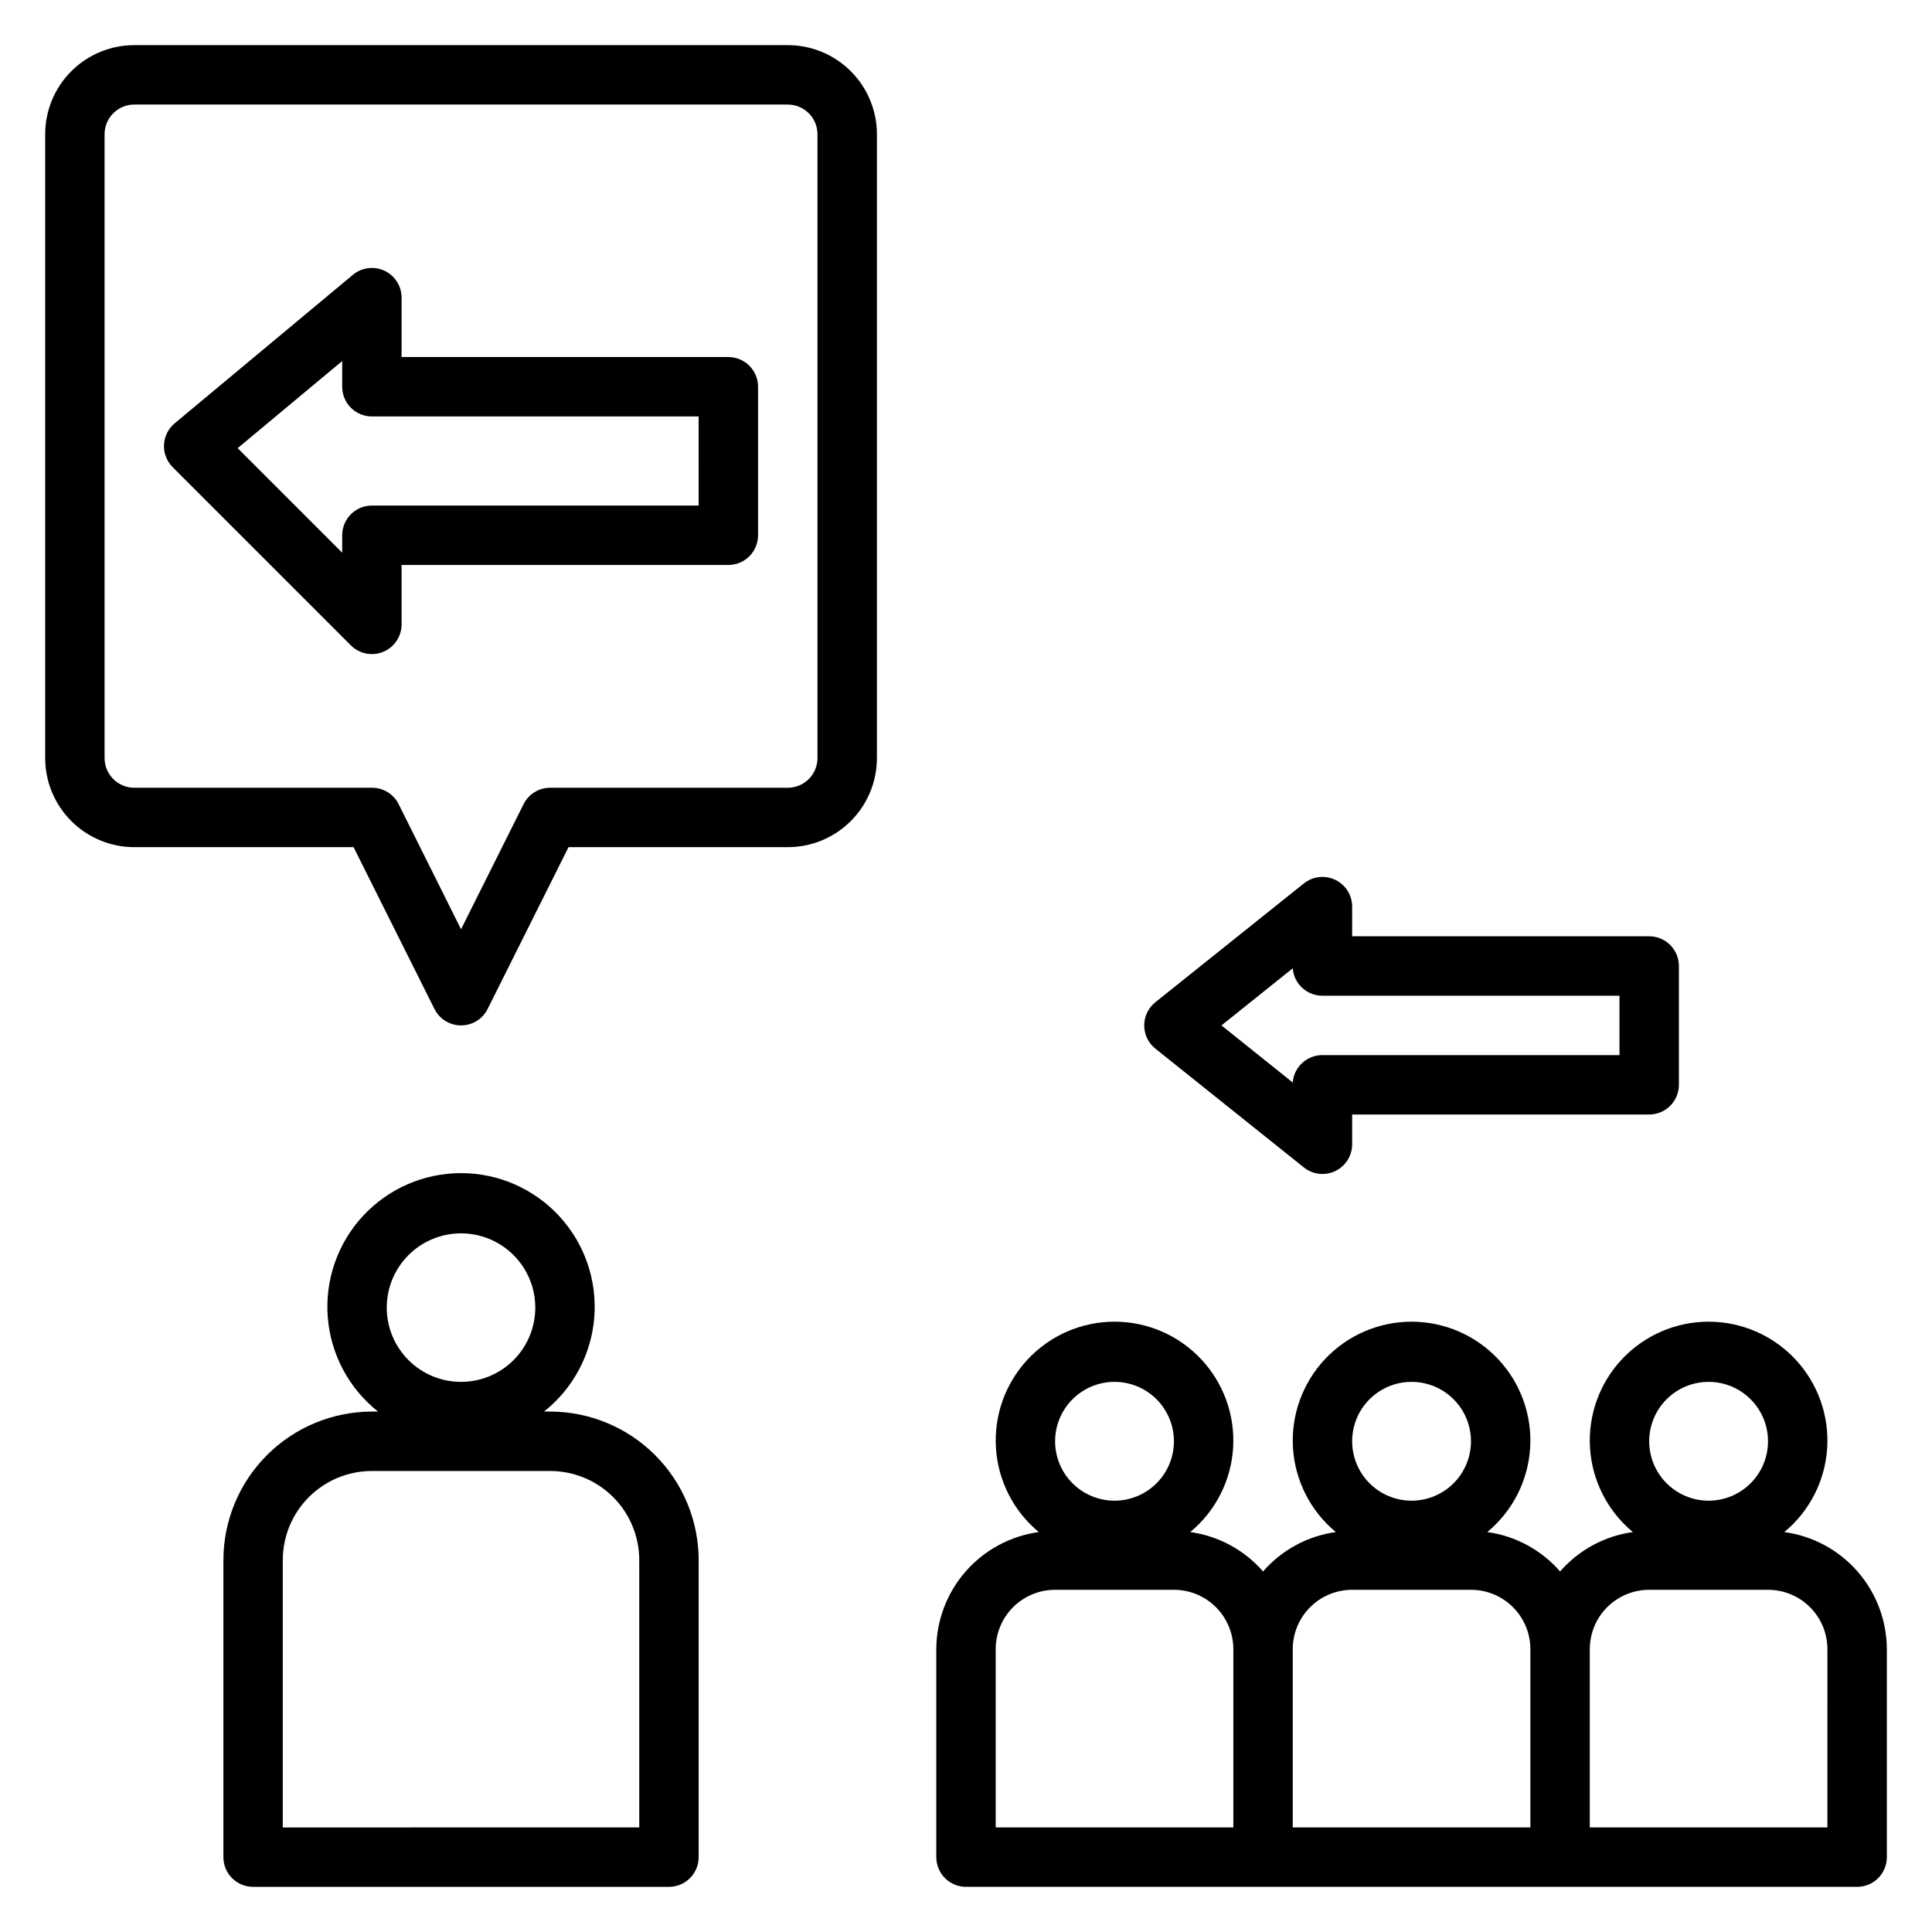 <?xml version="1.0" encoding="UTF-8"?>
<!-- Uploaded to: SVG Repo, www.svgrepo.com, Generator: SVG Repo Mixer Tools -->
<svg fill="#000000" width="800px" height="800px" version="1.1" viewBox="144 144 512 512" xmlns="http://www.w3.org/2000/svg">
 <g>
  <path d="m616.87 550.01c6.699-5.543 10.809-13.609 11.355-22.285 0.543-8.676-2.523-17.191-8.473-23.531-5.953-6.336-14.262-9.934-22.953-9.934-8.695 0-17.004 3.598-22.953 9.934-5.953 6.34-9.02 14.855-8.477 23.531 0.547 8.676 4.656 16.742 11.355 22.285-7.481 1.035-14.328 4.746-19.289 10.438-4.957-5.691-11.809-9.402-19.285-10.438 6.699-5.543 10.809-13.609 11.352-22.285 0.547-8.676-2.519-17.191-8.473-23.531-5.949-6.336-14.258-9.934-22.953-9.934s-17 3.598-22.953 9.934c-5.949 6.34-9.016 14.855-8.473 23.531 0.547 8.676 4.656 16.742 11.352 22.285-7.477 1.035-14.328 4.746-19.285 10.438-4.957-5.691-11.809-9.402-19.285-10.438 6.695-5.543 10.805-13.609 11.352-22.285 0.543-8.676-2.523-17.191-8.473-23.531-5.953-6.336-14.258-9.934-22.953-9.934s-17.004 3.598-22.953 9.934c-5.953 6.34-9.02 14.855-8.473 23.531 0.543 8.676 4.652 16.742 11.352 22.285-7.508 1.031-14.395 4.742-19.383 10.445-4.992 5.707-7.754 13.023-7.777 20.602v55.105c0 2.086 0.832 4.09 2.309 5.566 1.477 1.477 3.477 2.305 5.566 2.305h236.16c2.086 0 4.09-0.828 5.566-2.305 1.477-1.477 2.305-3.481 2.305-5.566v-55.105c-0.023-7.578-2.785-14.895-7.773-20.602-4.992-5.703-11.875-9.414-19.387-10.445zm-177.51-39.801c4.176 0 8.18 1.66 11.133 4.609 2.953 2.953 4.609 6.957 4.609 11.133s-1.656 8.184-4.609 11.133c-2.953 2.953-6.957 4.613-11.133 4.613s-8.18-1.66-11.133-4.613c-2.953-2.949-4.613-6.957-4.613-11.133s1.66-8.18 4.613-11.133c2.953-2.949 6.957-4.609 11.133-4.609zm31.488 118.08h-62.977v-47.234c0-4.176 1.656-8.18 4.609-11.133s6.957-4.609 11.133-4.609h31.488c4.176 0 8.18 1.656 11.133 4.609s4.613 6.957 4.613 11.133zm47.23-118.08c4.176 0 8.18 1.66 11.133 4.609 2.953 2.953 4.613 6.957 4.613 11.133s-1.66 8.184-4.613 11.133c-2.953 2.953-6.957 4.613-11.133 4.613s-8.18-1.66-11.133-4.613c-2.953-2.949-4.609-6.957-4.609-11.133s1.656-8.18 4.609-11.133c2.953-2.949 6.957-4.609 11.133-4.609zm31.488 118.08h-62.977v-47.234c0-4.176 1.66-8.18 4.613-11.133s6.957-4.609 11.133-4.609h31.488c4.176 0 8.18 1.656 11.133 4.609s4.609 6.957 4.609 11.133zm47.23-118.08h0.004c4.176 0 8.18 1.66 11.133 4.609 2.949 2.953 4.609 6.957 4.609 11.133s-1.66 8.184-4.609 11.133c-2.953 2.953-6.957 4.613-11.133 4.613s-8.184-1.66-11.133-4.613c-2.953-2.949-4.613-6.957-4.613-11.133s1.66-8.18 4.613-11.133c2.949-2.949 6.957-4.609 11.133-4.609zm31.488 118.08h-62.973v-47.234c0-4.176 1.656-8.18 4.609-11.133s6.957-4.609 11.133-4.609h31.488c4.176 0 8.18 1.656 11.133 4.609s4.613 6.957 4.613 11.133z"/>
  <path d="m497.87 377.17c-2.727-1.309-5.965-0.941-8.328 0.945l-39.359 31.488c-1.867 1.496-2.957 3.758-2.957 6.148s1.09 4.656 2.957 6.148l39.359 31.488c2.363 1.895 5.606 2.262 8.332 0.949 2.731-1.312 4.465-4.078 4.461-7.106v-7.871h78.719c2.09 0 4.09-0.832 5.566-2.305 1.477-1.477 2.305-3.481 2.305-5.566v-31.488c0-2.09-0.828-4.09-2.305-5.566-1.477-1.477-3.477-2.309-5.566-2.309h-78.719v-7.871c-0.004-3.023-1.738-5.777-4.465-7.086zm75.312 30.703v15.742h-78.723c-4.117-0.012-7.551 3.152-7.871 7.258l-18.891-15.129 18.891-15.129c0.32 4.106 3.754 7.269 7.871 7.258z"/>
  <path d="m203.2 557.44v78.723c0 2.086 0.828 4.09 2.305 5.566 1.477 1.477 3.477 2.305 5.566 2.305h110.21c2.09 0 4.09-0.828 5.566-2.305 1.477-1.477 2.305-3.481 2.305-5.566v-78.723c-0.012-10.434-4.16-20.438-11.539-27.816s-17.383-11.531-27.82-11.543h-1.621c7.738-6.125 12.566-15.203 13.324-25.043 0.762-9.84-2.621-19.551-9.324-26.789-6.703-7.242-16.125-11.359-25.992-11.359-9.871 0-19.293 4.117-25.996 11.359-6.703 7.238-10.082 16.949-9.324 26.789 0.758 9.84 5.59 18.918 13.324 25.043h-1.621c-10.438 0.012-20.441 4.164-27.82 11.543-7.379 7.379-11.527 17.383-11.539 27.816zm62.977-86.594v0.004c5.219 0 10.223 2.074 13.914 5.762 3.691 3.691 5.766 8.699 5.766 13.918s-2.074 10.227-5.766 13.914c-3.691 3.691-8.695 5.766-13.914 5.766-5.223 0-10.227-2.074-13.918-5.766-3.691-3.688-5.766-8.695-5.766-13.914s2.074-10.227 5.766-13.918c3.691-3.688 8.695-5.762 13.918-5.762zm23.617 62.977-0.004 0.004c6.266 0 12.27 2.488 16.699 6.914 4.43 4.43 6.918 10.438 6.918 16.699v70.848l-94.465 0.004v-70.852c0-6.262 2.488-12.27 6.918-16.699 4.43-4.426 10.434-6.914 16.699-6.914z"/>
  <path d="m337.02 238.62h-86.594v-15.742c0-3.055-1.77-5.832-4.531-7.129-2.766-1.293-6.031-0.871-8.379 1.082l-47.23 39.359c-1.699 1.418-2.723 3.481-2.824 5.691-0.102 2.207 0.734 4.356 2.297 5.922l47.23 47.23c2.25 2.25 5.637 2.926 8.578 1.707 2.941-1.219 4.859-4.09 4.859-7.273v-15.742h86.594c2.086 0 4.09-0.828 5.566-2.305 1.477-1.477 2.305-3.481 2.305-5.566v-39.363c0-2.086-0.828-4.09-2.305-5.566-1.477-1.473-3.481-2.305-5.566-2.305zm-7.871 39.359h-86.594c-4.348 0-7.871 3.527-7.871 7.875v4.613l-27.703-27.703 27.703-23.082v6.809c0 2.09 0.828 4.094 2.305 5.566 1.477 1.477 3.477 2.309 5.566 2.309h86.59z"/>
  <path d="m352.77 155.96h-173.18c-6.262 0-12.27 2.488-16.699 6.918-4.43 4.43-6.918 10.438-6.918 16.699v165.31c0 6.262 2.488 12.27 6.918 16.699 4.43 4.43 10.438 6.918 16.699 6.918h58.109l21.434 42.879h0.004c1.332 2.672 4.059 4.359 7.047 4.359 2.984 0 5.711-1.688 7.043-4.359l21.438-42.879h58.109c6.266 0 12.27-2.488 16.699-6.918 4.43-4.43 6.918-10.438 6.918-16.699v-165.31c0-6.262-2.488-12.27-6.918-16.699-4.43-4.43-10.434-6.918-16.699-6.918zm7.871 188.93c0 2.086-0.828 4.09-2.305 5.566-1.477 1.477-3.477 2.305-5.566 2.305h-62.977c-2.984 0-5.711 1.684-7.043 4.356l-16.57 33.148-16.531-33.148c-1.34-2.684-4.09-4.371-7.086-4.356h-62.977c-4.348 0-7.871-3.523-7.871-7.871v-165.31c0-4.348 3.523-7.871 7.871-7.871h173.18c2.09 0 4.09 0.828 5.566 2.305 1.477 1.477 2.305 3.477 2.305 5.566z"/>
 </g>
</svg>
